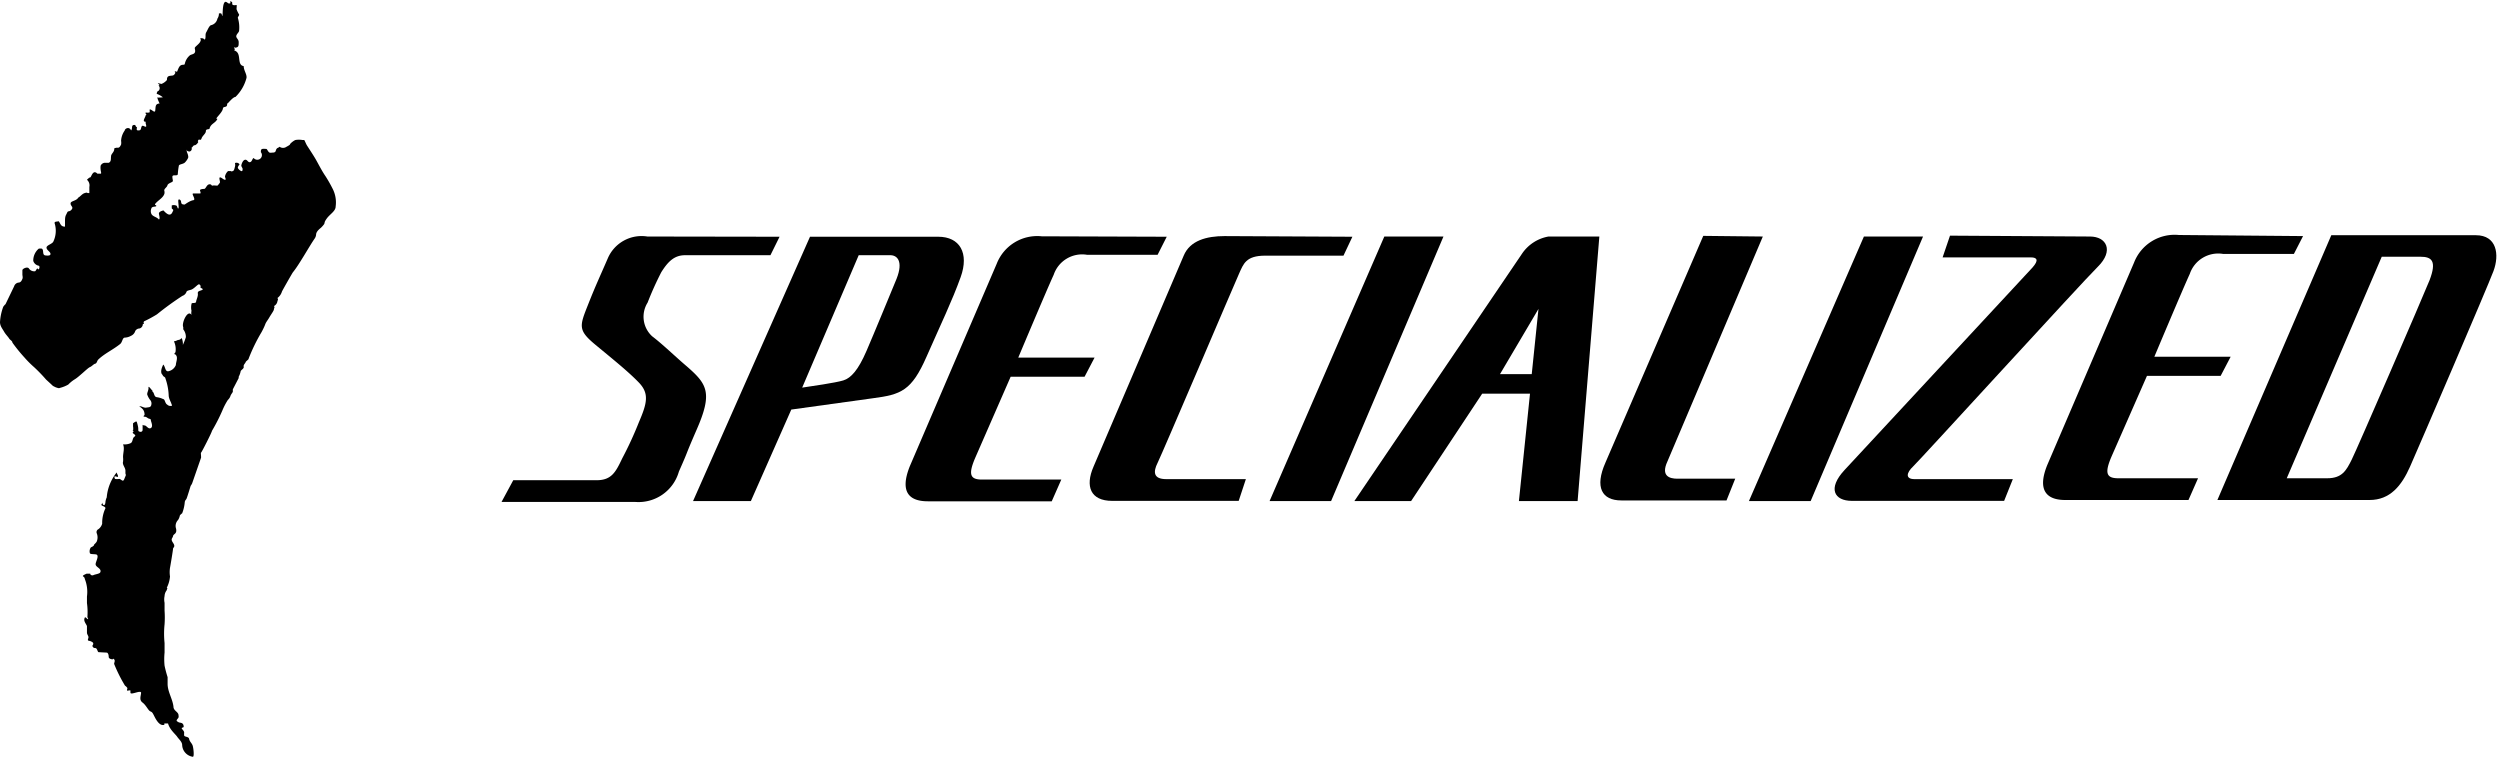 <svg id="Layer_1" data-name="Layer 1" xmlns="http://www.w3.org/2000/svg" xmlns:xlink="http://www.w3.org/1999/xlink" width="115" height="35" viewBox="0 0 115 35"><defs><style>.cls-1{fill:none;}.cls-2{clip-path:url(#clip-path);}</style><clipPath id="clip-path"><rect class="cls-1" width="114.88" height="35"/></clipPath></defs><g class="cls-2"><path d="M71.23,10.88a1.86,1.86,0,0,0-1.21.78L62.3,23.05h2.61l3.27-4.94h2.2l-.51,4.94h2.7l1-12.17Zm-.77,6.33H69l1.77-3Z"/><path d="M43.16,10.89h-5.9L31.88,23.05h2.66l1.86-4.21,3.75-.52c1.3-.17,1.78-.34,2.47-1.91s1.17-2.55,1.57-3.66S44.15,10.89,43.16,10.89Zm-1.92,1.94c-.34.82-1,2.43-1.38,3.31s-.71,1.25-1.07,1.36-1.49.27-1.89.33l2.6-6.09h1.42C41.26,11.72,41.57,12,41.24,12.83Z"/><path d="M96.14,10.88c.76,0,1.11.65.36,1.39S88.3,21.18,88,21.46s-.37.58.07.58h4.52l-.4,1h-7c-.82,0-1.13-.57-.34-1.42l8.65-9.32c.29-.33.21-.46-.08-.46H89.36l.34-1Z"/><path d="M81.09,10.88,76.7,21.23c-.31.67.1.79.46.79h2.66l-.4,1H74.58c-.9,0-1.23-.61-.73-1.74l4.5-10.43Z"/><path d="M66.4,10.88,61.23,23.05H58.4l5.28-12.17Z"/><path d="M88.46,10.88,83.29,23.05H80.45l5.29-12.17Z"/><path d="M62.21,10.89l-.41.87H58.2c-.89,0-1,.38-1.2.82s-3.54,8.29-3.75,8.71-.2.75.4.75h3.66l-.33,1H51.16c-1,0-1.25-.67-.86-1.57l4.15-9.71c.29-.7,1.06-.9,1.88-.9Z"/><path d="M53.67,10.89l-.42.83H50a1.38,1.38,0,0,0-1.53.92c-.31.67-1.63,3.81-1.63,3.81h3.51l-.46.88H46.49l-1.63,3.73c-.32.75-.25,1,.31,1h3.65l-.44,1h-5.7c-.81,0-1.32-.38-.83-1.61l4-9.32a2,2,0,0,1,2.07-1.26Z"/><path d="M105.94,10.86l-.42.82h-3.26a1.38,1.38,0,0,0-1.53.92c-.31.67-1.63,3.81-1.63,3.81h3.51l-.46.88H98.76L97.13,21c-.32.75-.25,1,.31,1h3.67l-.44,1H95c-.79,0-1.32-.38-.83-1.6l4-9.33a2,2,0,0,1,2.06-1.26Z"/><path d="M35.86,10.89l-.42.85-3.93,0c-.51,0-.8.32-1.09.78a14.46,14.46,0,0,0-.63,1.4A1.22,1.22,0,0,0,30,15.47c.5.38,1.07.94,1.59,1.38.94.82,1.21,1.21.44,2.95-.59,1.36-.29.74-.8,1.89a1.93,1.93,0,0,1-2,1.4H23.07l.54-1h3.83c.69,0,.88-.37,1.18-1a16.48,16.48,0,0,0,.77-1.67c.38-.88.48-1.32,0-1.82s-1.19-1.07-2-1.74-.73-.86-.35-1.82.54-1.28.92-2.16a1.69,1.69,0,0,1,1.82-1Z"/><path d="M113.89,10.82h-6.65L102,23h7c.94,0,1.47-.65,1.86-1.53s3.56-8.25,3.84-9S114.86,10.82,113.89,10.82Zm-2.13,2.07c-.34.84-3.33,7.75-3.58,8.25s-.44.86-1.13.86h-1.86l4.37-10.19h1.78C111.86,11.81,112.1,12,111.76,12.89Z"/><path d="M4.61,26.33a.12.12,0,0,0,0-.12c-.06-.11-.23-.15-.21-.28s.19-.41,0-.43-.25,0-.27-.07a.31.31,0,0,1,.05-.25s.14-.06.14-.1.09-.09.13-.17a.5.5,0,0,0,0-.38.15.15,0,0,1,.08-.19.47.47,0,0,0,.17-.25,1.59,1.59,0,0,1,.15-.71c0-.06-.07-.08-.15-.12s0-.07,0-.13,0,.06.06.1.09-.08.09-.14a.73.73,0,0,1,.06-.21,2.1,2.1,0,0,1,.46-1.15h0c0,.06.06.12.06.18s-.08,0-.14,0,0,.12,0,.12a.6.6,0,0,0,.19,0c.06,0,.1.06.16.08s.09-.12.13-.2,0-.09,0-.15v-.11c0-.14-.15-.27-.11-.41a.91.91,0,0,0,0-.21c0-.21.08-.4,0-.59A.7.7,0,0,0,6,20.39c.12-.05.08-.23.18-.3s0-.1-.06-.16.07-.05,0-.11.07,0,0,0a.65.65,0,0,0,0-.21s0-.14,0-.14.07-.05.11-.07.06,0,.06,0,.07.21.07.32,0,.12.08.14a.09.09,0,0,0,.12-.08c0-.08,0-.15,0-.21s0,0,.09,0,.17.19.29.12,0-.31,0-.35,0-.06-.08-.08-.11-.09-.21-.09,0-.08,0-.08c0-.21-.09-.3-.25-.4,0,0,0,0,.06,0s.17.08.27.06.21,0,.23-.13a.24.24,0,0,0-.06-.23.85.85,0,0,1-.13-.25c0-.1.07-.19.06-.31s.13.1.19.15A0,0,0,0,1,7,18c.11.06.07.25.21.27a1,1,0,0,1,.3.09c.08,0,.08.2.18.25a.21.21,0,0,0,.19.06c.07,0,0-.08,0-.11s-.12-.23-.12-.37a2.63,2.63,0,0,0-.15-.78c0-.06-.08-.08-.11-.12a.35.35,0,0,0-.06-.09c-.06-.12,0-.29.07-.43.1.1.08.31.22.31a.47.47,0,0,0,.36-.29c0-.13.11-.34,0-.46s-.08,0-.08,0,0-.08.06-.12A.84.84,0,0,0,8,15.7a.48.48,0,0,0,.18-.06s.11,0,.15-.07.1.19.08.3,0,0,0,0a2.67,2.67,0,0,0,.14-.36.57.57,0,0,0-.12-.36s0-.08,0-.1c-.09-.19.21-.84.38-.56a.4.4,0,0,1,0-.19.7.7,0,0,1,0-.32c0-.08.2,0,.21-.1s.1-.25.08-.38.14-.12.21-.17-.11-.08-.09-.12,0-.11-.06-.13-.23.21-.38.25-.18.05-.2.09a.3.3,0,0,1-.19.19,14,14,0,0,0-1.17.85,5.54,5.54,0,0,1-.59.32.09.09,0,0,0,0,.12s-.06,0-.06,0a.21.21,0,0,1-.15.21c-.1,0-.19.07-.21.15a.35.35,0,0,1-.19.19.61.61,0,0,1-.27.08c-.13,0-.11.21-.23.3-.34.27-.71.43-1,.71-.06.06-.06.17-.14.19s-.15.12-.25.16-.51.46-.71.57a1.56,1.56,0,0,0-.28.23,1.51,1.51,0,0,1-.37.15.15.15,0,0,1-.13,0,.5.5,0,0,1-.13-.05.36.36,0,0,1-.14-.1l-.25-.23a7.4,7.4,0,0,0-.55-.57,4.57,4.57,0,0,1-.44-.44,7.34,7.34,0,0,1-.56-.69c0-.08-.11-.12-.15-.19s-.17-.2-.23-.31S0,15,0,14.82a2.43,2.43,0,0,1,.15-.71S.23,14,.25,14l.4-.83A.25.25,0,0,1,.84,13c.12,0,.16-.1.19-.17s0-.14,0-.21,0-.12,0-.19.23-.18.3-.08a.29.29,0,0,0,.23.13c.08,0,.06,0,.12-.09s.05,0,.09,0,.08-.16,0-.17A.32.32,0,0,1,1.53,12a.72.72,0,0,1,.25-.56.34.34,0,0,1,.15,0c.1.08,0,.29.16.31s.25,0,.23-.09-.18-.16-.18-.27.25-.16.31-.27a1.16,1.16,0,0,0,.06-.86c0-.08.11-.06.17-.08s.08.19.21.23.08,0,.1,0l0-.23c0-.09,0-.21.05-.3s.06-.16.12-.16a.21.21,0,0,0,.17-.15c0-.08-.1-.13-.08-.23s.27-.1.35-.25l0,0c.11-.06.17-.17.3-.21s.1,0,.14,0,.09,0,.07,0V8.6A.34.34,0,0,0,4,8.27s.1-.11.15-.11.12-.39.33-.17c0,0,.1,0,.15,0s0-.12,0-.18a.65.65,0,0,1,0-.19.23.23,0,0,1,.17-.13l0,0H5c.13-.06.09-.19.11-.31l0,0,0,0,0,0c0-.09.12-.17.14-.28s0-.08.09-.1.06,0,.06,0l0,0c.1,0,.13-.07.17-.15a.47.47,0,0,0,0-.17A.89.89,0,0,1,5.74,6c0-.08.2-.2.29,0,.08-.08,0-.23.12-.25s.07.08.13.09S6.22,6,6.36,6s.11-.07.15-.17.13,0,.19,0,0-.13,0-.17l0,0s0-.06,0-.06c-.19,0,0-.21,0-.3s0,0,0,0,.07,0,0-.08.17,0,.19-.07a.3.3,0,0,1,0-.12l0,0c.09,0,.23.19.25.06s0-.27.11-.31.1,0,.1,0-.08-.17-.1-.24,0-.08,0-.06.19,0,.23,0-.17-.14-.27-.16h0s0,0,0,0,0-.12.08-.14h0a.17.17,0,0,0,0-.25s.1,0,0-.07.1,0,.14,0a.64.64,0,0,0,.25-.18c0-.07,0-.17.13-.19s.17,0,.23-.09,0-.06,0-.1.08,0,.1,0,.07-.23.17-.29.17,0,.19-.07a.69.69,0,0,1,.23-.39c.06-.05.19-.05.23-.13s0-.15,0-.21.19-.17.25-.29,0-.11,0-.15a.18.18,0,0,1,.21.06c.07-.12,0-.23.07-.35s.12-.27.21-.32A.38.38,0,0,0,10,.86a.41.41,0,0,0,.07-.25.12.12,0,0,0,.08,0c.06,0,.06.14.08.12s0-.4.07-.57.17,0,.23,0,.08,0,.06-.08,0,0,.06,0,0,.13.07.15.14,0,.16,0,0,.16,0,.19A1.34,1.34,0,0,0,11,.67c0,.06-.06.1-.06.15A1.48,1.48,0,0,1,11,1.4c0,.09-.11.15-.13.25s.11.15.11.29,0,.21-.09.24-.08,0-.12,0,.08.08,0,.14a.27.27,0,0,1,.19.17c.08.19,0,.52.25.55,0,.2.15.37.13.54a1.88,1.88,0,0,1-.51.88c-.1,0-.29.23-.35.29l0,0c-.06,0,0,.11-.08.15s-.13,0-.15.11-.15.25-.25.37,0,.07,0,.09c-.09.2-.3.21-.36.44,0,.06-.17,0-.17.12s-.16.21-.2.34-.11,0-.15.08,0,.06,0,.08-.08.13-.15.15l0,0c-.1,0-.1.1-.16.11a.13.13,0,0,1-.09.18s-.12,0-.14-.08S8.6,7,8.6,7s.09.19.05.27a.74.74,0,0,1-.15.21c-.08.07-.23.07-.27.13A2.88,2.88,0,0,0,8.18,8c0,.13-.25,0-.25.13s.05.19,0,.23-.21.08-.23.17-.17.16-.14.25h0a.29.29,0,0,1,0,.14c-.06.17-.23.26-.37.4s0,.09,0,.15-.21,0-.23.13a.3.3,0,0,0,0,.23c.06.14.25.14.35.27.07-.05,0-.21,0-.28s.11-.12.21-.14,0,0,0,0,.15.18.26.19.14-.09.18-.17-.06-.07-.06-.13,0-.1,0-.12a.3.3,0,0,1,.19,0c.07,0,.07.16.11.14s0-.23,0-.35.1-.05.12,0,0,.14.09.16.1,0,.1,0,.23-.17.38-.19-.11-.31,0-.31h.25a.07.07,0,0,1,0,0s0,0,.06,0,0-.11,0-.15.11-.06.19-.06.11-.19.23-.21.11.08.15.06.17,0,.23,0a.57.57,0,0,0,.12-.15c0-.08-.06-.22,0-.23s.16.11.23.11,0-.1,0-.15a.44.44,0,0,1,.14-.25s.09,0,.13,0a.06.06,0,0,0,.08,0c.07,0,.09-.14.11-.21s0-.14,0-.16a.17.17,0,0,1,.21.06s-.08.1-.08.15.1.14.16.16.06-.06.06-.1-.06-.11-.06-.15.06-.25.17-.27.13.13.23.11.1-.17.17-.19A.17.17,0,0,0,12,7c0-.06,0-.14.07-.15s.14,0,.18,0,.07.13.15.17a.23.23,0,0,0,.11,0c.08,0,.16,0,.18-.1a.19.19,0,0,1,.07-.11.27.27,0,0,0,.1-.06.27.27,0,0,0,.32,0s.16-.08.16-.11.15-.16.25-.2a.94.94,0,0,1,.32,0s0,0,0,0,.06,0,.08,0,.08.17.13.25.29.44.41.65.28.53.44.76a6.22,6.22,0,0,1,.32.56h0a1.38,1.38,0,0,1,.15.84c0,.21-.26.35-.4.54s-.09.19-.13.27a1.22,1.22,0,0,1-.15.17c-.1.08-.22.19-.22.32a.38.38,0,0,1-.07.18c-.25.36-.71,1.2-1,1.55-.07.11-.44.76-.5.88a.57.57,0,0,1-.21.3c.06.06,0,.12,0,.16a.3.3,0,0,1-.16.21c.06.06,0,.09,0,.15s-.13.23-.21.37-.15.21-.19.32-.11.25-.17.36l0,0a8,8,0,0,0-.59,1.21c0,.06-.12.11-.14.17s-.11.12-.09.21-.12.14-.14.21a.84.84,0,0,1-.09.25s0,0,0,.06l-.27.52s0,.09,0,.11-.08.12-.1.17a.47.47,0,0,1-.13.21,3,3,0,0,0-.25.48,8.23,8.23,0,0,1-.48.94c0,.06-.48,1-.5,1s0,.11,0,.23l-.41,1.18a.63.63,0,0,1-.07.12s-.16.53-.19.59-.06.06-.08.15a1.81,1.81,0,0,1-.12.52s-.11.08-.11.12a.55.55,0,0,1-.08.19.39.39,0,0,0-.09.4c.05.25-.12.23-.14.34s-.13.12,0,.31,0,.21,0,.27-.12.78-.14.88a1.34,1.34,0,0,0,0,.4,1.41,1.41,0,0,1-.15.52c.06,0,0,.07,0,.11a.47.47,0,0,0-.1.27.76.76,0,0,0,0,.31s0,.17,0,.23,0,.11,0,.13a4.57,4.57,0,0,1,0,.63,4.14,4.14,0,0,0,0,.86s0,.12,0,.14,0,.21,0,.3a3,3,0,0,0,0,.6,5.18,5.18,0,0,0,.14.53c0,.1,0,.22,0,.31,0,.36.23.69.27,1.05,0,.18.21.23.23.37s0,.13-.06.21,0,.09.06.13.19,0,.23.14-.06.09-.08.13.13.13.11.23a.87.87,0,0,0,0,.1c0,.09.21.05.23.17s.12.19.16.3.09.56,0,.52a.57.57,0,0,1-.48-.53c0-.16-.15-.27-.23-.39s-.34-.32-.42-.61c0,0-.08,0-.1,0s-.09,0-.07,0a0,0,0,0,1,0,.06c-.21.07-.37-.21-.46-.39s-.1-.19-.19-.23-.19-.28-.35-.4-.09-.27-.07-.44S6,32,6,31.86s0-.06,0-.09-.1,0-.14,0,0-.08,0-.12a.38.38,0,0,0-.11-.11,6.76,6.76,0,0,1-.5-1c0-.06.06-.15,0-.21s-.06,0-.06,0-.19,0-.19-.12-.05-.19-.09-.19L4.54,30c-.06,0-.06-.19-.16-.19a.12.12,0,0,1-.13-.11h0s.09-.1,0-.16-.12-.05-.18-.07,0-.1,0-.16S4,29.18,4,29.1,4,29,4,29s0-.13,0-.19-.15-.21-.12-.34.06-.06.14,0,0-.08,0-.08A3,3,0,0,0,4,27.74c0-.09,0-.21,0-.3a1.6,1.6,0,0,0-.1-.81s0-.07-.07-.11.09-.1.15-.13h.17s0,.05.06.07a.12.12,0,0,0,.08,0C4.35,26.42,4.58,26.4,4.61,26.33Z"/></g></svg>